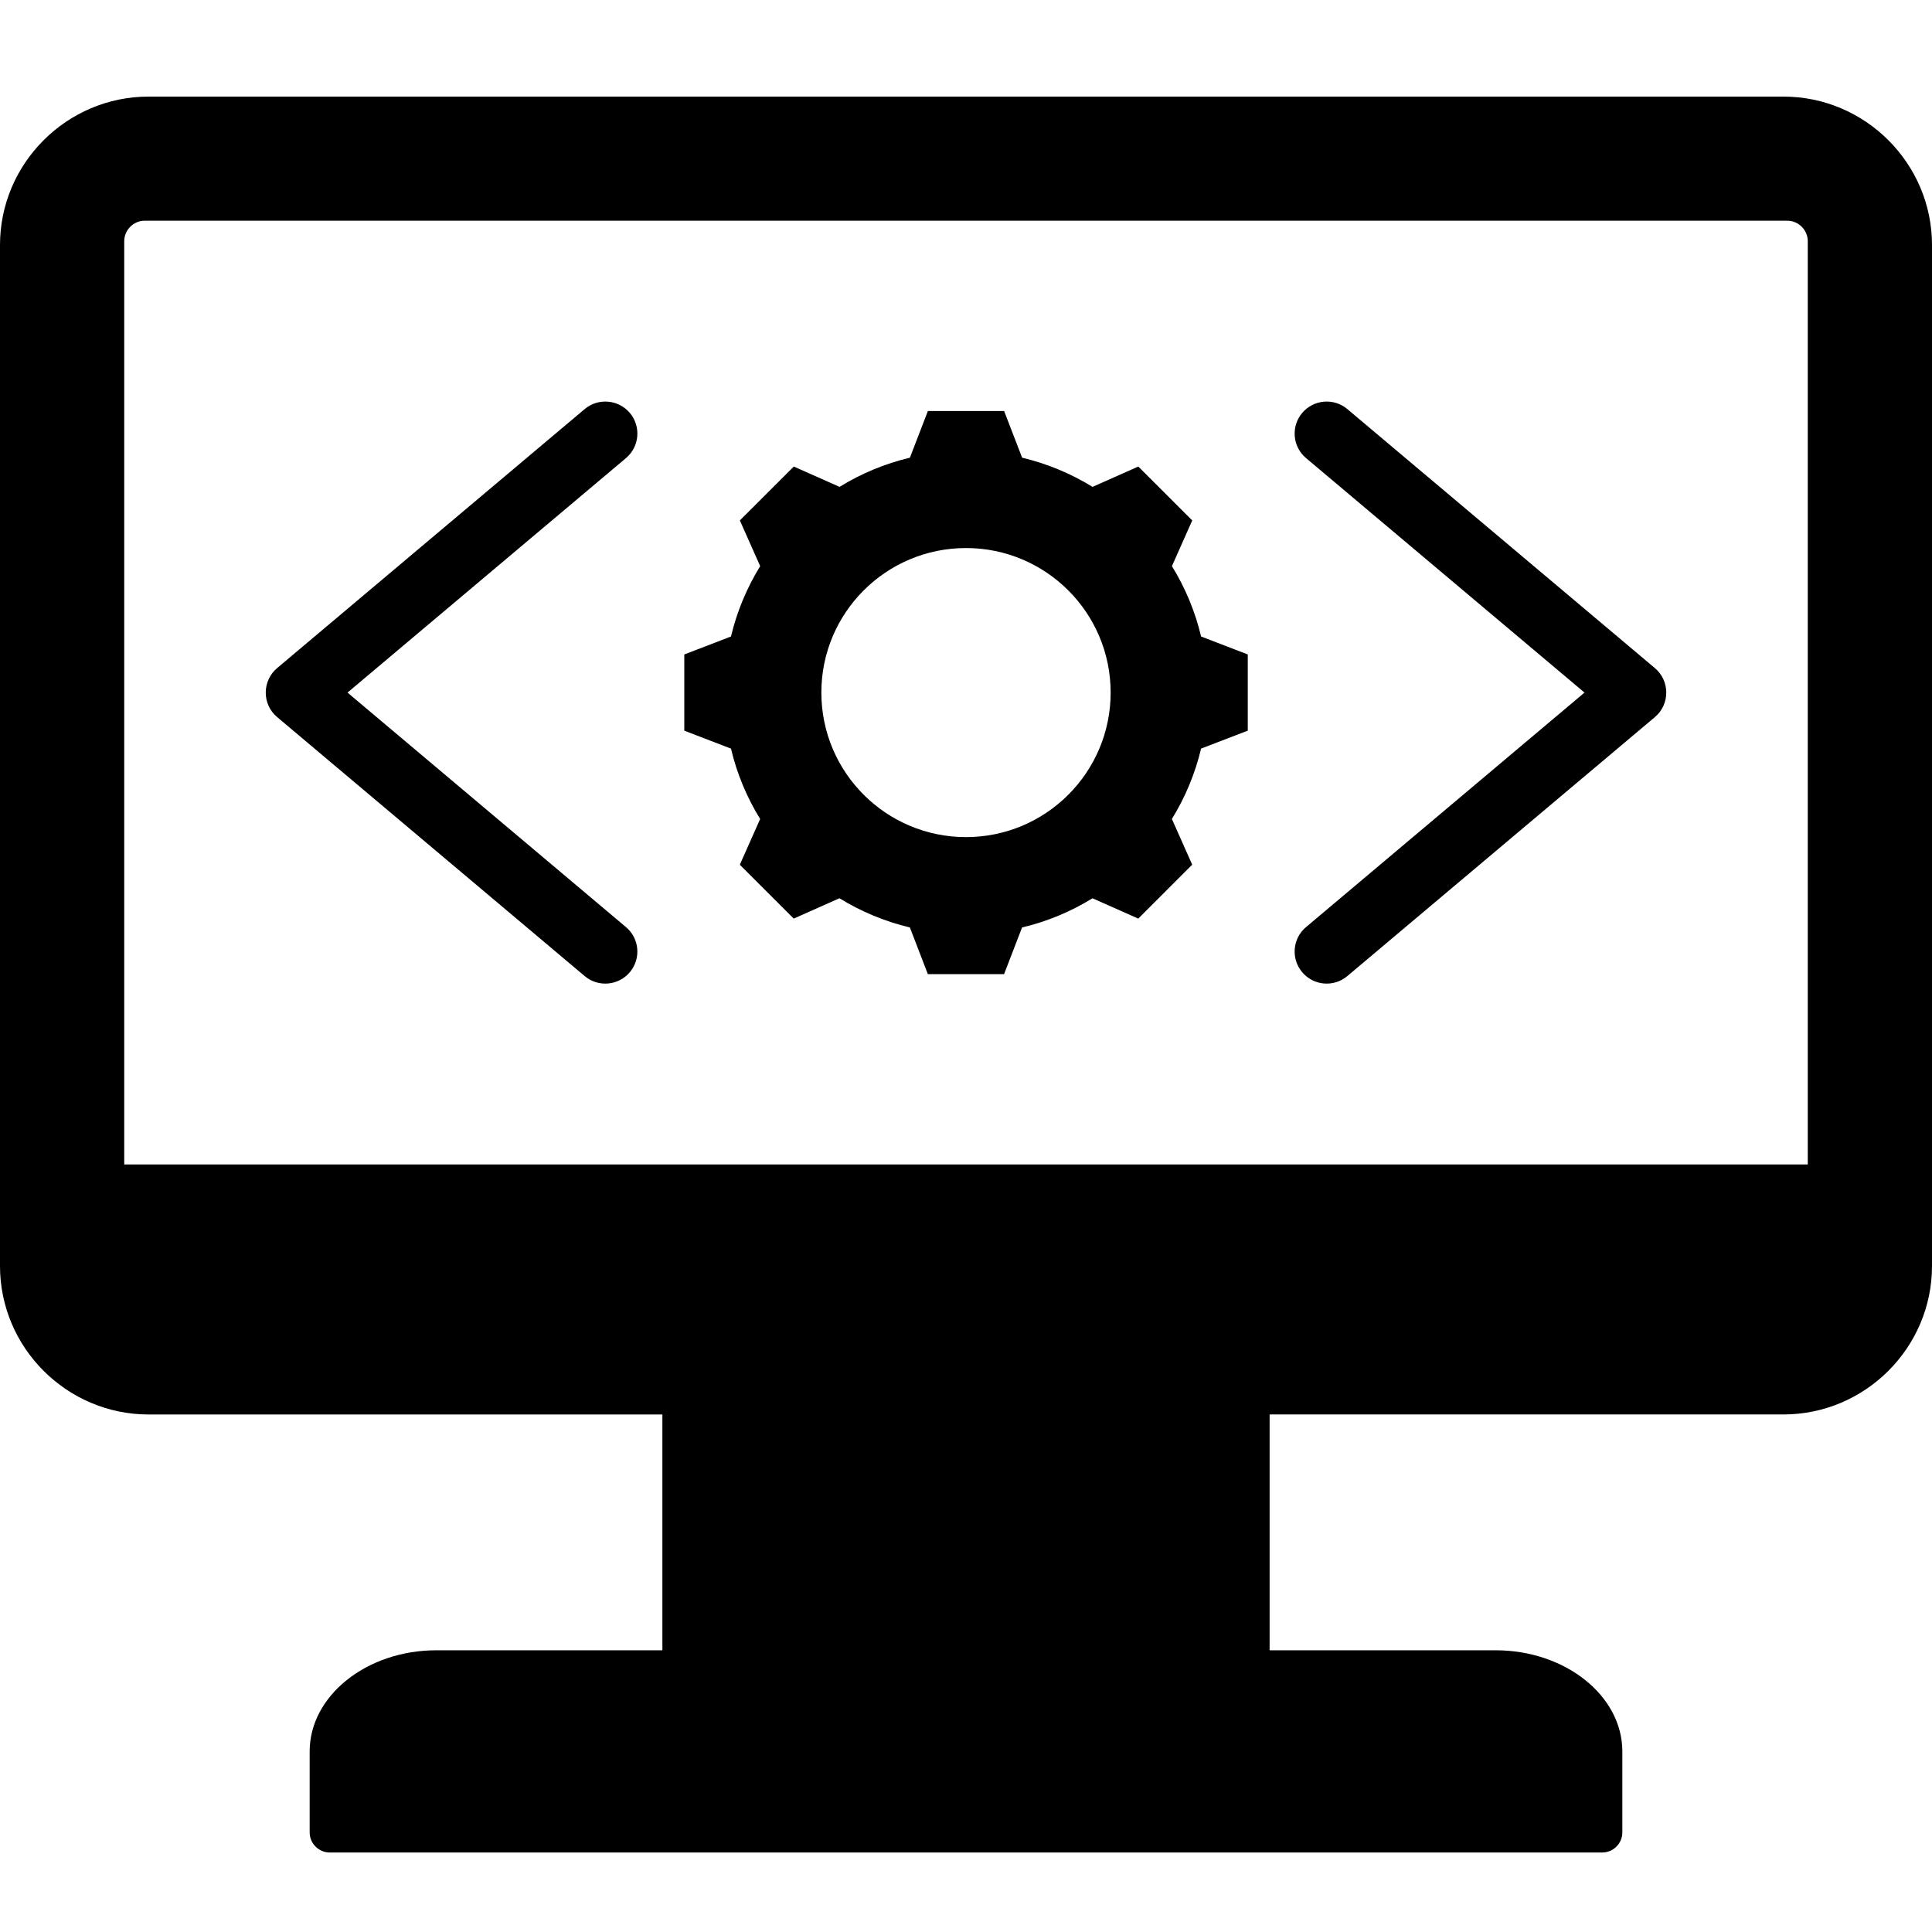 <svg width="60" height="60" viewBox="0 0 60 60" fill="none" xmlns="http://www.w3.org/2000/svg">
<rect width="60" height="60" fill="white"/>
<path fill-rule="evenodd" clip-rule="evenodd" d="M10.242 57.531H49.758C50.102 57.531 50.383 57.251 50.383 56.907V54.391C50.383 52.663 48.612 51.251 46.449 51.251H39.429V43.927H55.387C57.924 43.927 60 41.853 60 39.318V7.609C60 5.074 57.924 3 55.387 3H4.613C2.076 3 0 5.074 0 7.609V39.319C0 41.853 2.076 43.928 4.613 43.928H20.571V51.251H13.55C11.387 51.251 9.617 52.664 9.617 54.391V56.907C9.617 57.251 9.898 57.531 10.242 57.531ZM19.439 28.791C19.86 29.144 19.914 29.772 19.56 30.192C19.206 30.613 18.578 30.667 18.158 30.313L8.607 22.27C8.128 21.868 8.139 21.131 8.617 20.739L18.158 12.704C18.579 12.351 19.207 12.405 19.561 12.825C19.915 13.246 19.86 13.873 19.44 14.227L10.792 21.509L19.439 28.791ZM41.842 30.313C41.422 30.667 40.794 30.613 40.44 30.192C40.086 29.772 40.14 29.144 40.561 28.791L49.208 21.509L40.561 14.227C40.14 13.873 40.086 13.246 40.44 12.825C40.794 12.405 41.422 12.351 41.842 12.704L51.383 20.739C51.862 21.131 51.872 21.868 51.394 22.27L41.842 30.313ZM28.258 14.214L28.816 12.765H31.184L31.743 14.214C32.515 14.398 33.253 14.704 33.93 15.12L35.351 14.489L37.026 16.162L36.395 17.582C36.812 18.258 37.118 18.995 37.301 19.767L38.751 20.325V22.691L37.301 23.248C37.117 24.02 36.811 24.758 36.394 25.434L37.025 26.853L35.35 28.528L33.928 27.897C33.252 28.314 32.515 28.62 31.741 28.803L31.183 30.252H28.815L28.257 28.803C27.485 28.619 26.746 28.313 26.07 27.896L24.65 28.528L22.976 26.855L23.607 25.434C23.19 24.759 22.884 24.022 22.701 23.249L21.251 22.691V20.325L22.701 19.767C22.885 18.995 23.191 18.258 23.608 17.582L22.977 16.162L24.652 14.489L26.073 15.12C26.747 14.704 27.485 14.398 28.258 14.214ZM30 17.02C32.48 17.02 34.492 19.029 34.492 21.509C34.492 23.988 32.48 25.997 30 25.997C27.519 25.997 25.508 23.988 25.508 21.508C25.508 19.029 27.519 17.02 30 17.02ZM4.497 6.854H55.503C55.855 6.854 56.142 7.142 56.142 7.493V36.163H3.858V7.494C3.858 7.142 4.145 6.854 4.497 6.854Z" fill="black"/>
</svg>

